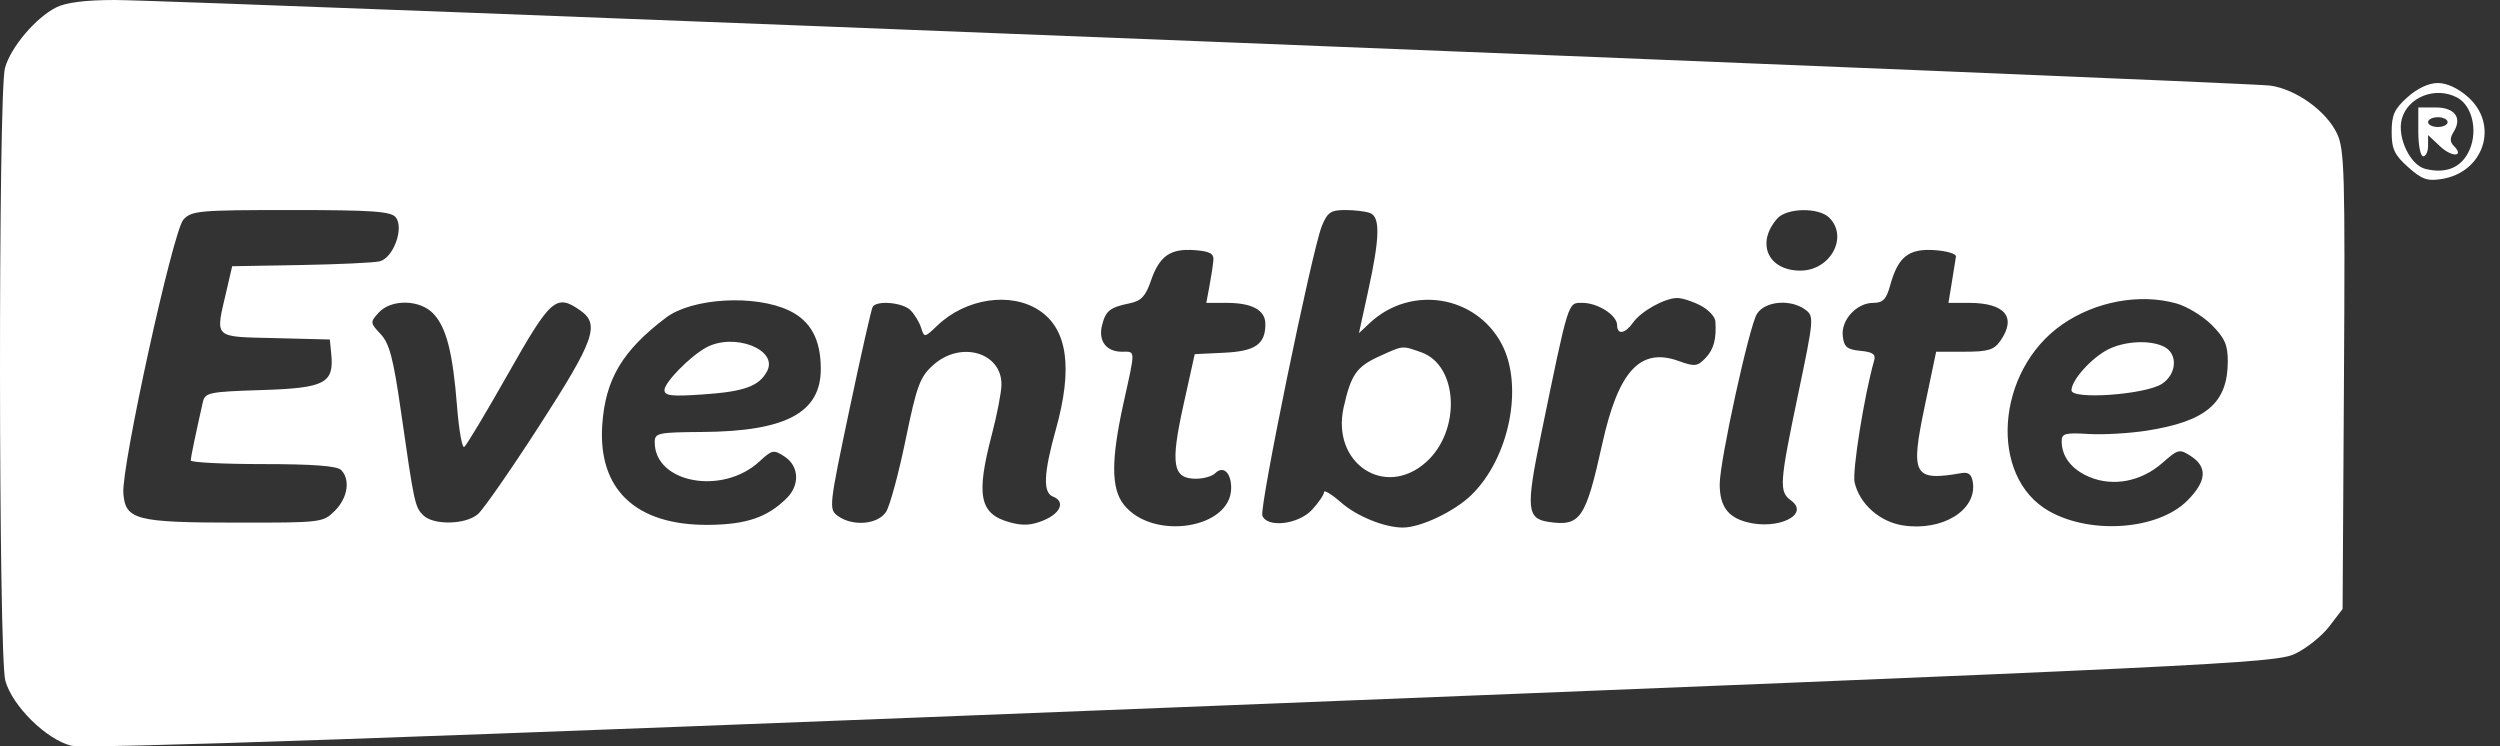 <svg width="134" height="40" viewBox="0 0 134 40" fill="none" xmlns="http://www.w3.org/2000/svg">
<rect x="0" y="0" width="134" height="40" fill="#333333" stroke="none"/>
<path fill-rule="evenodd" clip-rule="evenodd" d="M3.015 0.396C1.914 0.949 0.576 2.53 0.267 3.642C-0.101 4.967 -0.083 35.157 0.286 36.488C0.662 37.841 2.482 39.636 3.814 39.967C4.555 40.152 21.412 39.567 63.372 37.9C119.07 35.688 121.951 35.55 123.017 35.043C123.633 34.749 124.458 34.089 124.85 33.575L125.563 32.641L125.636 20.368C125.701 9.272 125.666 8.006 125.264 7.159C124.688 5.945 123.059 4.777 121.679 4.587C120.331 4.403 9.407 -0.002 6.15 7.46983e-07C4.582 0.001 3.539 0.133 3.015 0.396ZM129.042 5.209C128.34 5.837 128.193 6.157 128.193 7.069C128.193 7.988 128.339 8.299 129.074 8.957C129.814 9.618 130.104 9.72 130.887 9.593C133.143 9.227 133.957 6.693 132.295 5.209C131.763 4.733 131.156 4.45 130.669 4.45C130.181 4.45 129.575 4.733 129.042 5.209ZM131.706 5.23C132.495 5.652 132.815 6.962 132.382 7.998C131.979 8.964 131.134 9.337 129.997 9.052C129.189 8.849 128.486 7.38 128.73 6.405C129.031 5.206 130.545 4.609 131.706 5.23ZM129.621 7.069C129.621 7.789 129.739 8.378 129.883 8.378C130.027 8.378 130.145 8.122 130.145 7.809V7.239L130.799 7.853C131.428 8.445 132.115 8.409 131.521 7.816C131.311 7.606 131.309 7.399 131.514 7.07C131.987 6.314 131.577 5.759 130.546 5.759H129.621V7.069ZM131.193 6.545C131.193 6.689 130.957 6.807 130.669 6.807C130.381 6.807 130.145 6.689 130.145 6.545C130.145 6.401 130.381 6.283 130.669 6.283C130.957 6.283 131.193 6.401 131.193 6.545ZM21.205 11.641C21.677 12.21 21.084 13.837 20.342 14.009C20.029 14.082 18.125 14.171 16.109 14.206L12.445 14.27L12.141 15.579C11.536 18.187 11.385 18.039 14.733 18.123L17.679 18.197L17.756 18.983C17.909 20.545 17.417 20.8 14.034 20.907C11.182 20.998 10.989 21.038 10.87 21.564C10.483 23.281 10.228 24.505 10.222 24.678C10.219 24.786 11.96 24.875 14.091 24.875C16.756 24.875 18.065 24.973 18.281 25.189C18.79 25.698 18.642 26.684 17.952 27.374C17.318 28.009 17.25 28.017 12.65 28.013C7.283 28.009 6.72 27.862 6.611 26.44C6.501 25.015 9.27 12.393 9.827 11.777C10.266 11.293 10.646 11.258 15.592 11.258C19.918 11.258 20.946 11.328 21.205 11.641ZM73.432 11.417C73.986 11.63 73.962 12.718 73.343 15.553L72.839 17.858L73.412 17.32C75.61 15.255 79.124 15.82 80.501 18.459C81.674 20.708 80.898 24.549 78.871 26.528C77.963 27.415 76.139 28.281 75.188 28.277C74.2 28.274 72.723 27.672 71.875 26.928C71.375 26.489 70.966 26.242 70.966 26.38C70.966 26.518 70.677 26.943 70.324 27.324C69.594 28.111 67.919 28.309 67.662 27.638C67.493 27.199 70.333 13.381 70.853 12.109C71.152 11.379 71.331 11.258 72.109 11.258C72.609 11.258 73.204 11.33 73.432 11.417ZM98.049 11.669C99.089 12.709 98.106 14.505 96.497 14.505C94.762 14.505 94.107 13.029 95.259 11.716C95.769 11.136 97.486 11.107 98.049 11.669ZM65.038 13.944C65.017 14.198 64.924 14.816 64.829 15.319L64.658 16.233H65.734C67.114 16.233 67.824 16.62 67.824 17.371C67.824 18.454 67.286 18.827 65.603 18.907L64.037 18.983L63.429 21.729C62.728 24.895 62.859 25.66 64.1 25.66C64.506 25.66 64.97 25.529 65.13 25.369C65.562 24.937 65.991 25.329 65.991 26.154C65.991 28.348 61.772 29.001 60.234 27.046C59.551 26.178 59.549 24.644 60.224 21.588C60.868 18.678 60.874 18.852 60.131 18.852C59.294 18.852 58.859 18.272 59.069 17.434C59.266 16.652 59.492 16.473 60.56 16.255C61.165 16.131 61.404 15.876 61.686 15.056C62.145 13.72 62.725 13.311 64.027 13.407C64.84 13.467 65.066 13.587 65.038 13.944ZM104.839 13.746C104.818 13.89 104.72 14.508 104.62 15.12L104.437 16.233H105.525C107.472 16.233 108.108 16.999 107.218 18.27C106.876 18.757 106.564 18.852 105.294 18.852H103.778L103.168 21.761C102.386 25.487 102.559 25.803 105.138 25.358C105.519 25.292 105.685 25.432 105.747 25.872C105.957 27.348 104.115 28.479 102.015 28.165C100.759 27.976 99.681 27.024 99.407 25.86C99.269 25.276 99.93 21.152 100.453 19.328C100.551 18.988 100.382 18.868 99.717 18.804C99 18.735 98.84 18.602 98.772 18.017C98.672 17.148 99.513 16.233 100.412 16.233C100.928 16.233 101.107 16.046 101.316 15.286C101.736 13.765 102.301 13.316 103.684 13.406C104.34 13.449 104.859 13.602 104.839 13.746ZM42.287 16.641C43.452 17.194 43.995 18.19 43.995 19.776C43.995 22.124 42.118 23.122 37.645 23.154C35.262 23.171 35.093 23.208 35.093 23.703C35.09 25.897 38.733 26.564 40.71 24.731C41.389 24.103 41.467 24.088 42.058 24.475C42.828 24.98 42.881 25.988 42.176 26.694C41.139 27.73 40.005 28.118 37.966 28.133C34.087 28.162 32.048 26.242 32.28 22.78C32.445 20.329 33.354 18.799 35.696 17.027C37.09 15.971 40.46 15.774 42.287 16.641ZM55.691 16.63C57.223 17.635 57.517 19.727 56.589 23.036C55.94 25.355 55.894 26.406 56.433 26.613C57.107 26.872 56.865 27.504 55.945 27.888C55.283 28.164 54.827 28.191 54.115 27.994C52.504 27.549 52.304 26.568 53.16 23.303C53.443 22.223 53.676 21.015 53.679 20.619C53.69 18.878 51.481 18.247 50.014 19.572C49.307 20.209 49.138 20.669 48.542 23.565C48.172 25.366 47.701 27.104 47.497 27.428C47.063 28.116 45.701 28.234 44.905 27.652C44.419 27.296 44.435 27.149 45.526 21.971C46.142 19.047 46.704 16.56 46.776 16.444C46.997 16.086 48.387 16.212 48.803 16.628C49.02 16.845 49.276 17.268 49.371 17.569C49.542 18.108 49.555 18.106 50.239 17.451C51.765 15.991 54.164 15.63 55.691 16.63ZM91.142 16.371C91.567 16.591 91.928 16.974 91.945 17.222C92.009 18.181 91.856 18.739 91.4 19.207C90.978 19.642 90.827 19.657 89.984 19.352C87.921 18.606 86.749 19.873 85.884 23.778C84.988 27.824 84.712 28.227 82.999 27.973C81.839 27.801 81.788 27.236 82.584 23.373C84.101 16.009 84.03 16.233 84.814 16.233C85.645 16.233 86.677 16.895 86.677 17.427C86.677 17.963 87.108 17.894 87.532 17.29C87.957 16.683 89.229 15.976 89.898 15.973C90.157 15.972 90.717 16.151 91.142 16.371ZM116.647 16.262C117.217 16.42 118.071 16.938 118.546 17.413C119.245 18.112 119.409 18.483 119.409 19.363C119.409 21.6 118.255 22.587 115.055 23.085C114.118 23.23 112.711 23.31 111.928 23.261C110.695 23.184 110.505 23.236 110.506 23.648C110.506 24.479 111.043 25.169 112 25.569C113.268 26.098 114.77 25.809 115.897 24.819C116.76 24.061 116.819 24.048 117.447 24.459C118.334 25.04 118.267 25.807 117.24 26.834C115.679 28.395 112.101 28.671 109.844 27.405C106.571 25.569 106.966 19.865 110.538 17.39C112.32 16.155 114.687 15.718 116.647 16.262ZM23.239 16.823C23.932 17.57 24.272 18.911 24.499 21.794C24.598 23.053 24.77 24.025 24.882 23.957C24.994 23.887 26.053 22.122 27.235 20.032C29.527 15.982 29.811 15.734 31.106 16.641C32.168 17.385 31.865 18.238 28.917 22.806C27.393 25.168 25.907 27.307 25.614 27.559C24.955 28.128 23.228 28.161 22.683 27.616C22.237 27.17 22.201 26.998 21.488 22.029C21.082 19.2 20.874 18.41 20.402 17.908C19.836 17.305 19.832 17.271 20.295 16.76C20.967 16.017 22.524 16.05 23.239 16.823ZM96.76 16.595C97.24 16.946 97.23 17.07 96.384 21.11C95.377 25.921 95.348 26.349 95.996 26.823C97.043 27.589 95.266 28.439 93.587 27.975C92.592 27.701 92.176 27.105 92.176 25.955C92.176 24.718 93.759 17.477 94.173 16.823C94.606 16.136 95.969 16.016 96.76 16.595ZM37.841 18.633C36.978 19.108 35.616 20.499 35.616 20.905C35.616 21.215 35.988 21.258 37.677 21.142C39.895 20.99 40.684 20.705 41.115 19.899C41.736 18.738 39.336 17.809 37.841 18.633ZM112.994 18.73C112.101 19.183 111.033 20.374 111.031 20.919C111.029 21.438 114.994 21.154 115.883 20.572C116.669 20.057 116.745 18.986 116.022 18.599C115.292 18.209 113.903 18.269 112.994 18.73ZM73.933 19.097C72.711 19.652 72.413 20.077 72.02 21.834C71.35 24.825 74.226 26.741 76.433 24.775C78.325 23.09 78.17 19.577 76.172 18.88C75.13 18.517 75.233 18.507 73.933 19.097Z" fill="#FFFFFF" fill-opacity="1"/>
</svg>

